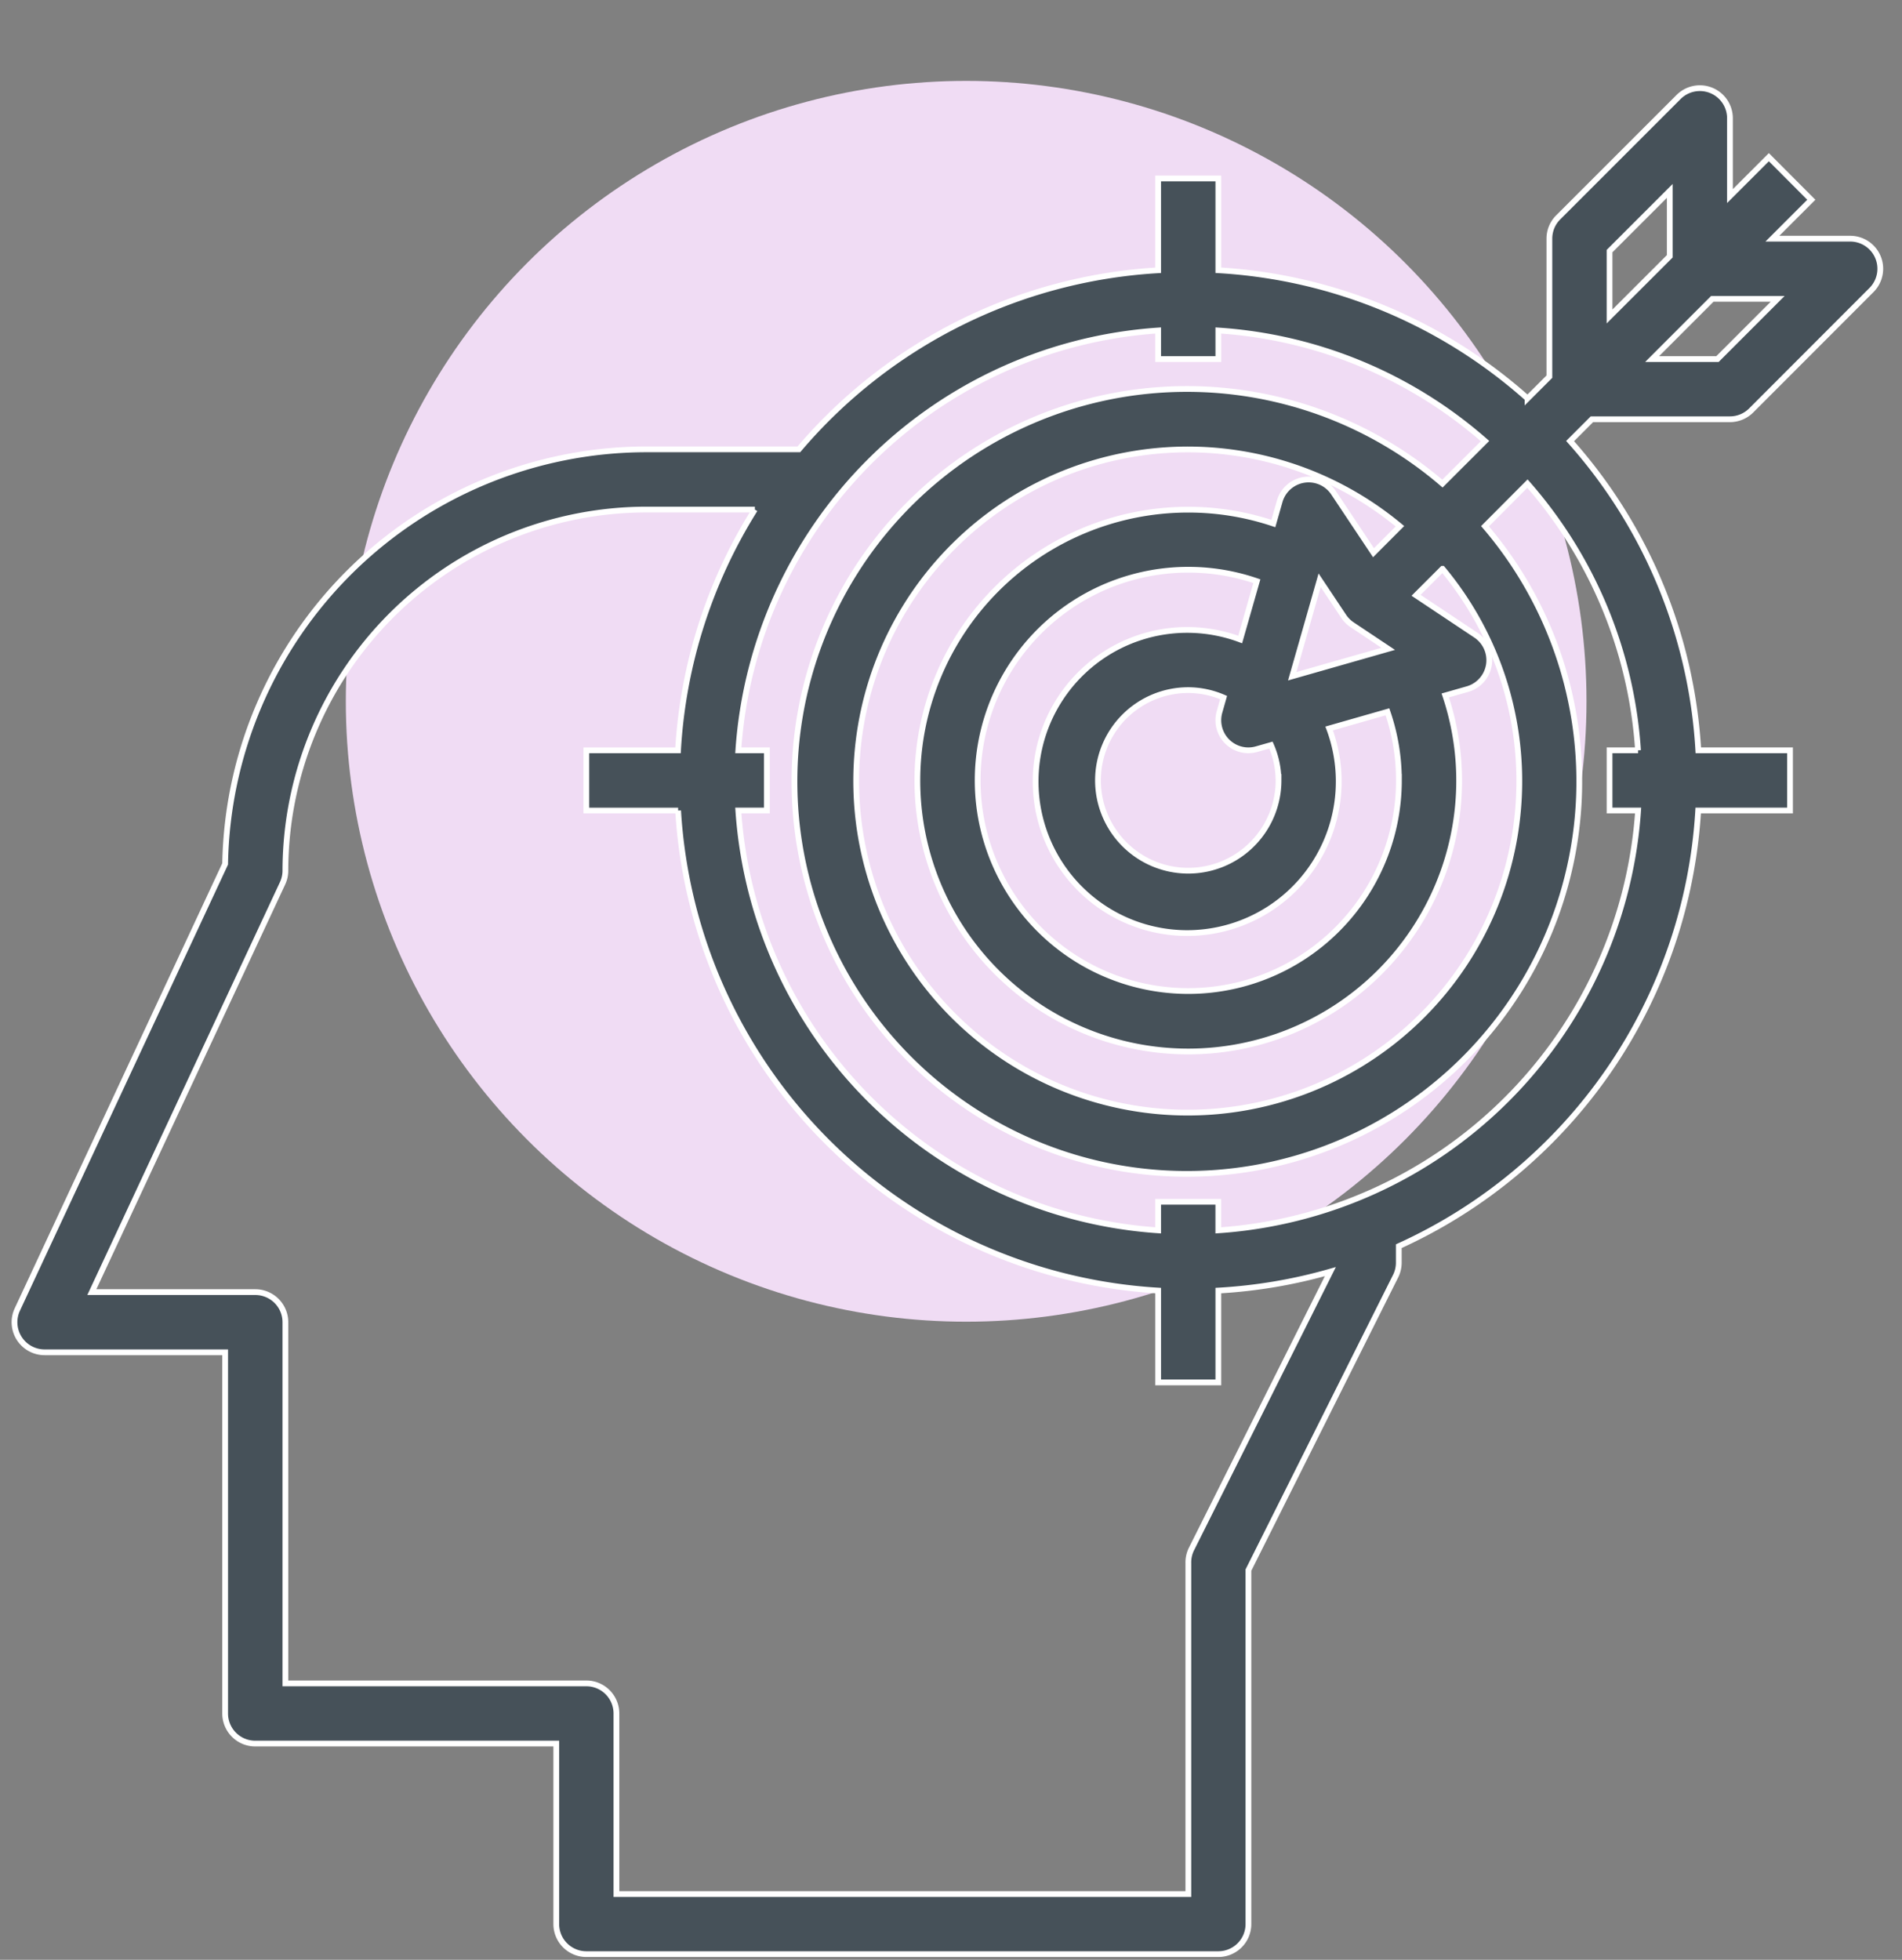 <svg xmlns="http://www.w3.org/2000/svg" xmlns:xlink="http://www.w3.org/1999/xlink" width="66" height="68" viewBox="0 0 66 68"><rect x="0" y="0" width="66" height="68" fill="#808080" stroke="none"/><defs><style>.a{fill:#fff;stroke:#707070;}.b{clip-path:url(#a);}.c{fill:#f0dcf4;}.d{fill:#465159;stroke:#fff;stroke-width:0.2px;}</style><clipPath id="a"><rect class="a" width="66" height="68" transform="translate(648 1992)"/></clipPath></defs><g class="b" transform="translate(-648 -1992)"><ellipse class="c" cx="21.526" cy="21.526" rx="21.526" ry="21.526" transform="translate(660 1994.807)"/><path class="d" d="M55.737,12.488h4.789a1.044,1.044,0,0,0,.738-.306L65.442,8A1.044,1.044,0,0,0,64.7,6.222H62l1.35-1.35L61.877,3.395l-1.35,1.35v-2.7a1.044,1.044,0,0,0-1.783-.738L54.567,5.483a1.044,1.044,0,0,0-.306.738v4.789l-.757.757a17.649,17.649,0,0,0-10.73-4.449V4.133H40.685V7.319a17.7,17.7,0,0,0-12.467,6.213H22.931A14.636,14.636,0,0,0,8.31,27.917L1.1,43.373a1.044,1.044,0,0,0,.948,1.489H8.31V57.394a1.044,1.044,0,0,0,1.044,1.044H19.8V64.7a1.044,1.044,0,0,0,1.044,1.044H42.773A1.044,1.044,0,0,0,43.818,64.7V52.419L48.935,42.2a1.044,1.044,0,0,0,.1-.467V41.18a17.754,17.754,0,0,0,10.39-15.116h3.186V23.975H59.429A17.649,17.649,0,0,0,54.98,13.245ZM62.183,8.31,60.094,10.4H57.826L59.915,8.31ZM56.349,6.654l2.089-2.089V6.834L56.349,8.922ZM41.833,51.705a1.044,1.044,0,0,0-.1.467V63.66H21.887V57.394a1.044,1.044,0,0,0-1.044-1.044H10.4V43.818a1.044,1.044,0,0,0-1.044-1.044H3.684L10.3,28.594a1.044,1.044,0,0,0,.1-.442A12.546,12.546,0,0,1,22.931,15.621h3.76a17.613,17.613,0,0,0-2.666,8.355H20.842v2.089h3.186A17.747,17.747,0,0,0,40.685,42.72v3.186h2.089V42.72a17.671,17.671,0,0,0,3.887-.658ZM57.34,23.975h-.991v2.089h.991A15.665,15.665,0,0,1,42.773,40.631V39.64H40.685v.991A15.665,15.665,0,0,1,26.117,26.064h.991V23.975h-.991A15.665,15.665,0,0,1,40.685,9.408V10.4h2.089V9.408a15.573,15.573,0,0,1,9.254,3.837L50.55,14.721A13.617,13.617,0,1,0,52.027,16.2L53.5,14.721a15.573,15.573,0,0,1,3.837,9.254Zm-8.3,1.044a7.309,7.309,0,1,1-4.93-6.912l-.578,2.023a5.259,5.259,0,1,0,3.087,3.087l2.023-.578A7.242,7.242,0,0,1,49.039,25.02Zm-1.624-5.4,1.253.835-3.331.951.951-3.331.835,1.253a1.059,1.059,0,0,0,.291.291Zm-2.553,5.4a3.133,3.133,0,1,1-3.133-3.133,3.1,3.1,0,0,1,1.226.259l-.142.5a1.044,1.044,0,0,0,1,1.33,1.063,1.063,0,0,0,.286-.04l.5-.142A3.1,3.1,0,0,1,44.862,25.02Zm3.295-7.9-1.382-2.074a1.044,1.044,0,0,0-1.874.293l-.219.768a9.294,9.294,0,0,0-2.953-.481,9.4,9.4,0,1,0,9.4,9.4,9.3,9.3,0,0,0-.482-2.954l.768-.219a1.044,1.044,0,0,0,.293-1.874l-2.074-1.382.918-.918A11.505,11.505,0,1,1,49.075,16.2Z" transform="translate(647.503 1994.059)"/></g></svg>